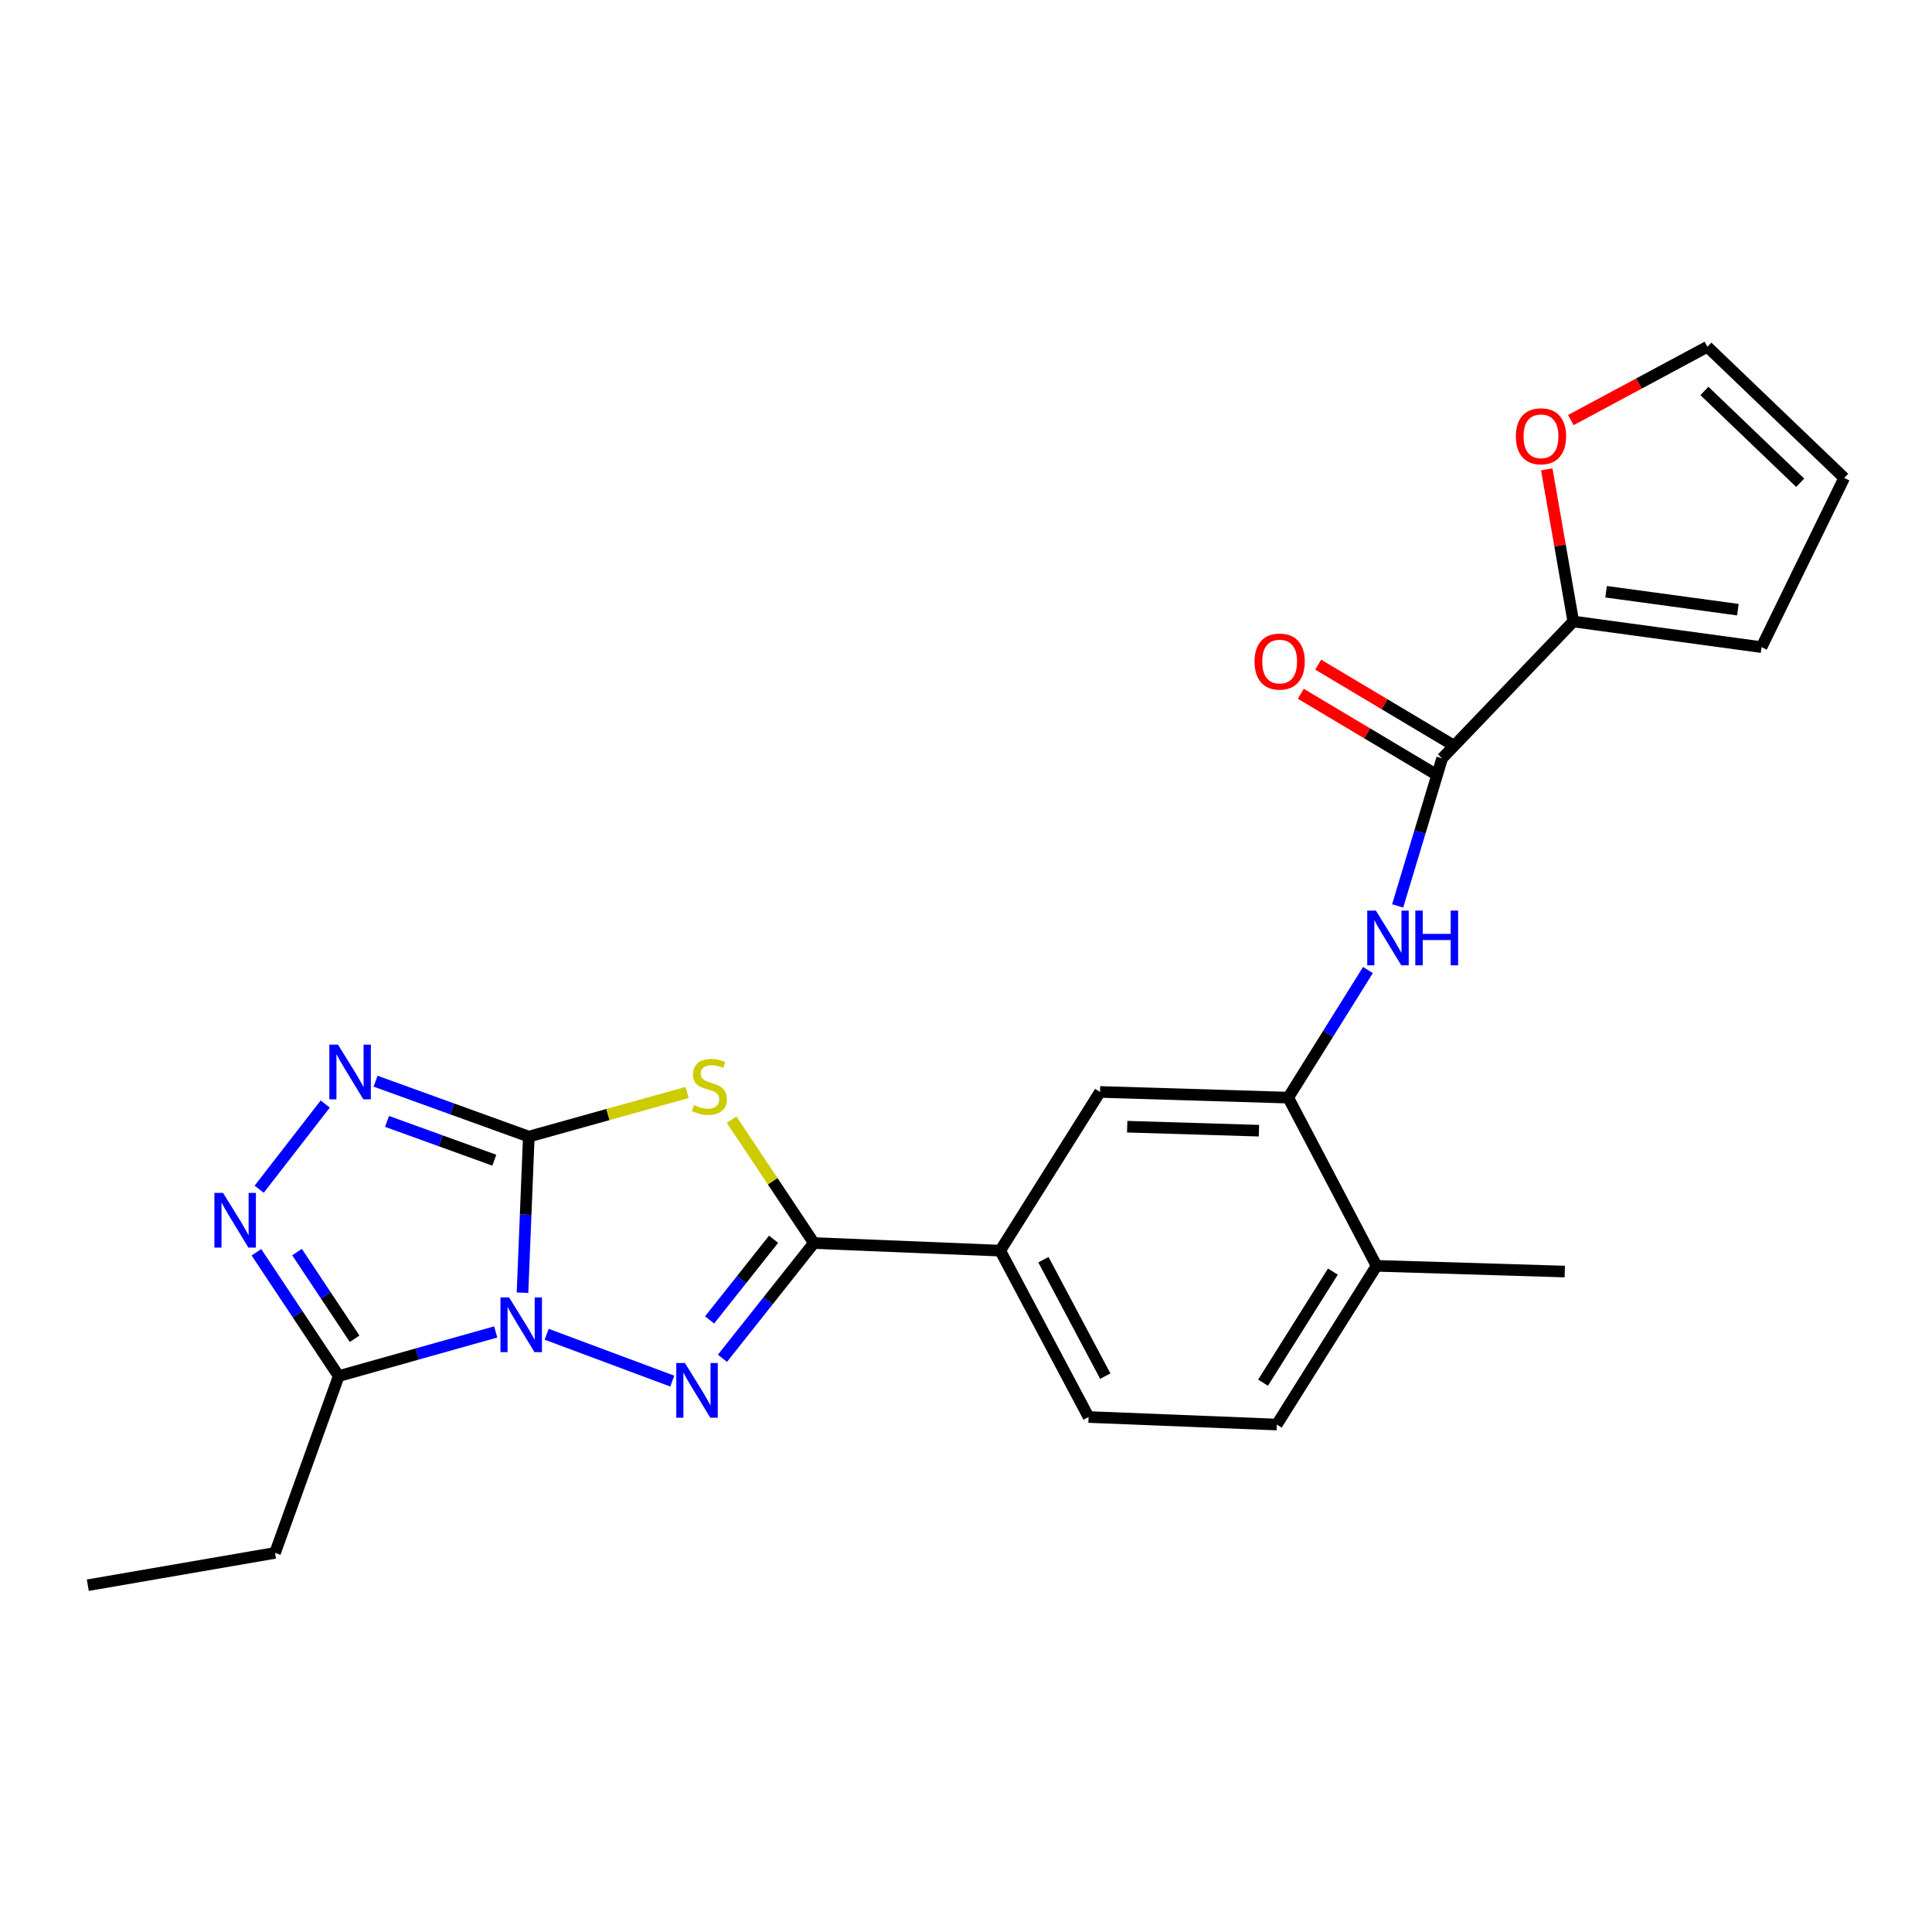 <?xml version='1.0' encoding='iso-8859-1'?>
<svg version='1.1' baseProfile='full'
              xmlns='http://www.w3.org/2000/svg'
                      xmlns:rdkit='http://www.rdkit.org/xml'
                      xmlns:xlink='http://www.w3.org/1999/xlink'
                  xml:space='preserve'
width='1000px' height='1000px' viewBox='0 0 1000 1000'>
<!-- END OF HEADER -->
<rect style='opacity:1.0;fill:#FFFFFF;stroke:none' width='1000' height='1000' x='0' y='0'> </rect>
<path class='bond-0' d='M 270.447,669.101 L 272.077,628.705' style='fill:none;fill-rule:evenodd;stroke:#0000FF;stroke-width:6px;stroke-linecap:butt;stroke-linejoin:miter;stroke-opacity:1' />
<path class='bond-0' d='M 272.077,628.705 L 273.708,588.309' style='fill:none;fill-rule:evenodd;stroke:#000000;stroke-width:6px;stroke-linecap:butt;stroke-linejoin:miter;stroke-opacity:1' />
<path class='bond-1' d='M 282.945,690.61 L 347.961,714.86' style='fill:none;fill-rule:evenodd;stroke:#0000FF;stroke-width:6px;stroke-linecap:butt;stroke-linejoin:miter;stroke-opacity:1' />
<path class='bond-5' d='M 256.584,689.407 L 215.949,700.832' style='fill:none;fill-rule:evenodd;stroke:#0000FF;stroke-width:6px;stroke-linecap:butt;stroke-linejoin:miter;stroke-opacity:1' />
<path class='bond-5' d='M 215.949,700.832 L 175.314,712.257' style='fill:none;fill-rule:evenodd;stroke:#000000;stroke-width:6px;stroke-linecap:butt;stroke-linejoin:miter;stroke-opacity:1' />
<path class='bond-2' d='M 273.708,588.309 L 314.679,576.882' style='fill:none;fill-rule:evenodd;stroke:#000000;stroke-width:6px;stroke-linecap:butt;stroke-linejoin:miter;stroke-opacity:1' />
<path class='bond-2' d='M 314.679,576.882 L 355.651,565.456' style='fill:none;fill-rule:evenodd;stroke:#CCCC00;stroke-width:6px;stroke-linecap:butt;stroke-linejoin:miter;stroke-opacity:1' />
<path class='bond-4' d='M 273.708,588.309 L 234.056,573.968' style='fill:none;fill-rule:evenodd;stroke:#000000;stroke-width:6px;stroke-linecap:butt;stroke-linejoin:miter;stroke-opacity:1' />
<path class='bond-4' d='M 234.056,573.968 L 194.404,559.628' style='fill:none;fill-rule:evenodd;stroke:#0000FF;stroke-width:6px;stroke-linecap:butt;stroke-linejoin:miter;stroke-opacity:1' />
<path class='bond-4' d='M 255.841,600.516 L 228.085,590.478' style='fill:none;fill-rule:evenodd;stroke:#000000;stroke-width:6px;stroke-linecap:butt;stroke-linejoin:miter;stroke-opacity:1' />
<path class='bond-4' d='M 228.085,590.478 L 200.328,580.44' style='fill:none;fill-rule:evenodd;stroke:#0000FF;stroke-width:6px;stroke-linecap:butt;stroke-linejoin:miter;stroke-opacity:1' />
<path class='bond-3' d='M 373.94,703.048 L 397.6,673.222' style='fill:none;fill-rule:evenodd;stroke:#0000FF;stroke-width:6px;stroke-linecap:butt;stroke-linejoin:miter;stroke-opacity:1' />
<path class='bond-3' d='M 397.6,673.222 L 421.259,643.397' style='fill:none;fill-rule:evenodd;stroke:#000000;stroke-width:6px;stroke-linecap:butt;stroke-linejoin:miter;stroke-opacity:1' />
<path class='bond-3' d='M 367.284,683.189 L 383.846,662.311' style='fill:none;fill-rule:evenodd;stroke:#0000FF;stroke-width:6px;stroke-linecap:butt;stroke-linejoin:miter;stroke-opacity:1' />
<path class='bond-3' d='M 383.846,662.311 L 400.407,641.434' style='fill:none;fill-rule:evenodd;stroke:#000000;stroke-width:6px;stroke-linecap:butt;stroke-linejoin:miter;stroke-opacity:1' />
<path class='bond-25' d='M 378.675,579.524 L 399.967,611.46' style='fill:none;fill-rule:evenodd;stroke:#CCCC00;stroke-width:6px;stroke-linecap:butt;stroke-linejoin:miter;stroke-opacity:1' />
<path class='bond-25' d='M 399.967,611.46 L 421.259,643.397' style='fill:none;fill-rule:evenodd;stroke:#000000;stroke-width:6px;stroke-linecap:butt;stroke-linejoin:miter;stroke-opacity:1' />
<path class='bond-11' d='M 421.259,643.397 L 517.703,647.328' style='fill:none;fill-rule:evenodd;stroke:#000000;stroke-width:6px;stroke-linecap:butt;stroke-linejoin:miter;stroke-opacity:1' />
<path class='bond-24' d='M 168.344,571.442 L 134.161,615.532' style='fill:none;fill-rule:evenodd;stroke:#0000FF;stroke-width:6px;stroke-linecap:butt;stroke-linejoin:miter;stroke-opacity:1' />
<path class='bond-6' d='M 175.314,712.257 L 154.02,680.217' style='fill:none;fill-rule:evenodd;stroke:#000000;stroke-width:6px;stroke-linecap:butt;stroke-linejoin:miter;stroke-opacity:1' />
<path class='bond-6' d='M 154.02,680.217 L 132.727,648.176' style='fill:none;fill-rule:evenodd;stroke:#0000FF;stroke-width:6px;stroke-linecap:butt;stroke-linejoin:miter;stroke-opacity:1' />
<path class='bond-6' d='M 183.548,692.928 L 168.642,670.499' style='fill:none;fill-rule:evenodd;stroke:#000000;stroke-width:6px;stroke-linecap:butt;stroke-linejoin:miter;stroke-opacity:1' />
<path class='bond-6' d='M 168.642,670.499 L 153.737,648.071' style='fill:none;fill-rule:evenodd;stroke:#0000FF;stroke-width:6px;stroke-linecap:butt;stroke-linejoin:miter;stroke-opacity:1' />
<path class='bond-21' d='M 175.314,712.257 L 142.356,803.775' style='fill:none;fill-rule:evenodd;stroke:#000000;stroke-width:6px;stroke-linecap:butt;stroke-linejoin:miter;stroke-opacity:1' />
<path class='bond-7' d='M 746.453,392.516 L 734.938,430.707' style='fill:none;fill-rule:evenodd;stroke:#000000;stroke-width:6px;stroke-linecap:butt;stroke-linejoin:miter;stroke-opacity:1' />
<path class='bond-7' d='M 734.938,430.707 L 723.423,468.899' style='fill:none;fill-rule:evenodd;stroke:#0000FF;stroke-width:6px;stroke-linecap:butt;stroke-linejoin:miter;stroke-opacity:1' />
<path class='bond-10' d='M 746.453,392.516 L 814.328,321.685' style='fill:none;fill-rule:evenodd;stroke:#000000;stroke-width:6px;stroke-linecap:butt;stroke-linejoin:miter;stroke-opacity:1' />
<path class='bond-15' d='M 750.95,384.977 L 716.622,364.499' style='fill:none;fill-rule:evenodd;stroke:#000000;stroke-width:6px;stroke-linecap:butt;stroke-linejoin:miter;stroke-opacity:1' />
<path class='bond-15' d='M 716.622,364.499 L 682.294,344.02' style='fill:none;fill-rule:evenodd;stroke:#FF0000;stroke-width:6px;stroke-linecap:butt;stroke-linejoin:miter;stroke-opacity:1' />
<path class='bond-15' d='M 741.956,400.054 L 707.628,379.576' style='fill:none;fill-rule:evenodd;stroke:#000000;stroke-width:6px;stroke-linecap:butt;stroke-linejoin:miter;stroke-opacity:1' />
<path class='bond-15' d='M 707.628,379.576 L 673.299,359.098' style='fill:none;fill-rule:evenodd;stroke:#FF0000;stroke-width:6px;stroke-linecap:butt;stroke-linejoin:miter;stroke-opacity:1' />
<path class='bond-8' d='M 708.051,502.083 L 687.414,535.111' style='fill:none;fill-rule:evenodd;stroke:#0000FF;stroke-width:6px;stroke-linecap:butt;stroke-linejoin:miter;stroke-opacity:1' />
<path class='bond-8' d='M 687.414,535.111 L 666.776,568.138' style='fill:none;fill-rule:evenodd;stroke:#000000;stroke-width:6px;stroke-linecap:butt;stroke-linejoin:miter;stroke-opacity:1' />
<path class='bond-9' d='M 666.776,568.138 L 569.358,565.183' style='fill:none;fill-rule:evenodd;stroke:#000000;stroke-width:6px;stroke-linecap:butt;stroke-linejoin:miter;stroke-opacity:1' />
<path class='bond-9' d='M 651.631,585.243 L 583.438,583.175' style='fill:none;fill-rule:evenodd;stroke:#000000;stroke-width:6px;stroke-linecap:butt;stroke-linejoin:miter;stroke-opacity:1' />
<path class='bond-26' d='M 666.776,568.138 L 712.511,655.199' style='fill:none;fill-rule:evenodd;stroke:#000000;stroke-width:6px;stroke-linecap:butt;stroke-linejoin:miter;stroke-opacity:1' />
<path class='bond-13' d='M 814.328,321.685 L 807.467,282.31' style='fill:none;fill-rule:evenodd;stroke:#000000;stroke-width:6px;stroke-linecap:butt;stroke-linejoin:miter;stroke-opacity:1' />
<path class='bond-13' d='M 807.467,282.31 L 800.607,242.934' style='fill:none;fill-rule:evenodd;stroke:#FF0000;stroke-width:6px;stroke-linecap:butt;stroke-linejoin:miter;stroke-opacity:1' />
<path class='bond-16' d='M 814.328,321.685 L 911.766,334.96' style='fill:none;fill-rule:evenodd;stroke:#000000;stroke-width:6px;stroke-linecap:butt;stroke-linejoin:miter;stroke-opacity:1' />
<path class='bond-16' d='M 831.314,306.281 L 899.521,315.573' style='fill:none;fill-rule:evenodd;stroke:#000000;stroke-width:6px;stroke-linecap:butt;stroke-linejoin:miter;stroke-opacity:1' />
<path class='bond-12' d='M 517.703,647.328 L 569.358,565.183' style='fill:none;fill-rule:evenodd;stroke:#000000;stroke-width:6px;stroke-linecap:butt;stroke-linejoin:miter;stroke-opacity:1' />
<path class='bond-18' d='M 517.703,647.328 L 563.447,733.442' style='fill:none;fill-rule:evenodd;stroke:#000000;stroke-width:6px;stroke-linecap:butt;stroke-linejoin:miter;stroke-opacity:1' />
<path class='bond-18' d='M 540.069,652.009 L 572.09,712.289' style='fill:none;fill-rule:evenodd;stroke:#000000;stroke-width:6px;stroke-linecap:butt;stroke-linejoin:miter;stroke-opacity:1' />
<path class='bond-17' d='M 813.054,217.447 L 848.389,198.472' style='fill:none;fill-rule:evenodd;stroke:#FF0000;stroke-width:6px;stroke-linecap:butt;stroke-linejoin:miter;stroke-opacity:1' />
<path class='bond-17' d='M 848.389,198.472 L 883.725,179.498' style='fill:none;fill-rule:evenodd;stroke:#000000;stroke-width:6px;stroke-linecap:butt;stroke-linejoin:miter;stroke-opacity:1' />
<path class='bond-14' d='M 712.511,655.199 L 660.866,737.343' style='fill:none;fill-rule:evenodd;stroke:#000000;stroke-width:6px;stroke-linecap:butt;stroke-linejoin:miter;stroke-opacity:1' />
<path class='bond-14' d='M 689.901,658.176 L 653.749,715.677' style='fill:none;fill-rule:evenodd;stroke:#000000;stroke-width:6px;stroke-linecap:butt;stroke-linejoin:miter;stroke-opacity:1' />
<path class='bond-22' d='M 712.511,655.199 L 809.92,658.154' style='fill:none;fill-rule:evenodd;stroke:#000000;stroke-width:6px;stroke-linecap:butt;stroke-linejoin:miter;stroke-opacity:1' />
<path class='bond-19' d='M 911.766,334.96 L 954.545,247.383' style='fill:none;fill-rule:evenodd;stroke:#000000;stroke-width:6px;stroke-linecap:butt;stroke-linejoin:miter;stroke-opacity:1' />
<path class='bond-27' d='M 883.725,179.498 L 954.545,247.383' style='fill:none;fill-rule:evenodd;stroke:#000000;stroke-width:6px;stroke-linecap:butt;stroke-linejoin:miter;stroke-opacity:1' />
<path class='bond-27' d='M 882.199,202.355 L 931.774,249.874' style='fill:none;fill-rule:evenodd;stroke:#000000;stroke-width:6px;stroke-linecap:butt;stroke-linejoin:miter;stroke-opacity:1' />
<path class='bond-20' d='M 563.447,733.442 L 660.866,737.343' style='fill:none;fill-rule:evenodd;stroke:#000000;stroke-width:6px;stroke-linecap:butt;stroke-linejoin:miter;stroke-opacity:1' />
<path class='bond-23' d='M 142.356,803.775 L 45.455,820.502' style='fill:none;fill-rule:evenodd;stroke:#000000;stroke-width:6px;stroke-linecap:butt;stroke-linejoin:miter;stroke-opacity:1' />
<path  class='atom-0' d='M 263.517 671.538
L 272.797 686.538
Q 273.717 688.018, 275.197 690.698
Q 276.677 693.378, 276.757 693.538
L 276.757 671.538
L 280.517 671.538
L 280.517 699.858
L 276.637 699.858
L 266.677 683.458
Q 265.517 681.538, 264.277 679.338
Q 263.077 677.138, 262.717 676.458
L 262.717 699.858
L 259.037 699.858
L 259.037 671.538
L 263.517 671.538
' fill='#0000FF'/>
<path  class='atom-2' d='M 354.518 705.481
L 363.798 720.481
Q 364.718 721.961, 366.198 724.641
Q 367.678 727.321, 367.758 727.481
L 367.758 705.481
L 371.518 705.481
L 371.518 733.801
L 367.638 733.801
L 357.678 717.401
Q 356.518 715.481, 355.278 713.281
Q 354.078 711.081, 353.718 710.401
L 353.718 733.801
L 350.038 733.801
L 350.038 705.481
L 354.518 705.481
' fill='#0000FF'/>
<path  class='atom-3' d='M 359.156 571.967
Q 359.476 572.087, 360.796 572.647
Q 362.116 573.207, 363.556 573.567
Q 365.036 573.887, 366.476 573.887
Q 369.156 573.887, 370.716 572.607
Q 372.276 571.287, 372.276 569.007
Q 372.276 567.447, 371.476 566.487
Q 370.716 565.527, 369.516 565.007
Q 368.316 564.487, 366.316 563.887
Q 363.796 563.127, 362.276 562.407
Q 360.796 561.687, 359.716 560.167
Q 358.676 558.647, 358.676 556.087
Q 358.676 552.527, 361.076 550.327
Q 363.516 548.127, 368.316 548.127
Q 371.596 548.127, 375.316 549.687
L 374.396 552.767
Q 370.996 551.367, 368.436 551.367
Q 365.676 551.367, 364.156 552.527
Q 362.636 553.647, 362.676 555.607
Q 362.676 557.127, 363.436 558.047
Q 364.236 558.967, 365.356 559.487
Q 366.516 560.007, 368.436 560.607
Q 370.996 561.407, 372.516 562.207
Q 374.036 563.007, 375.116 564.647
Q 376.236 566.247, 376.236 569.007
Q 376.236 572.927, 373.596 575.047
Q 370.996 577.127, 366.636 577.127
Q 364.116 577.127, 362.196 576.567
Q 360.316 576.047, 358.076 575.127
L 359.156 571.967
' fill='#CCCC00'/>
<path  class='atom-5' d='M 174.945 540.694
L 184.225 555.694
Q 185.145 557.174, 186.625 559.854
Q 188.105 562.534, 188.185 562.694
L 188.185 540.694
L 191.945 540.694
L 191.945 569.014
L 188.065 569.014
L 178.105 552.614
Q 176.945 550.694, 175.705 548.494
Q 174.505 546.294, 174.145 545.614
L 174.145 569.014
L 170.465 569.014
L 170.465 540.694
L 174.945 540.694
' fill='#0000FF'/>
<path  class='atom-7' d='M 115.448 617.435
L 124.728 632.435
Q 125.648 633.915, 127.128 636.595
Q 128.608 639.275, 128.688 639.435
L 128.688 617.435
L 132.448 617.435
L 132.448 645.755
L 128.568 645.755
L 118.608 629.355
Q 117.448 627.435, 116.208 625.235
Q 115.008 623.035, 114.648 622.355
L 114.648 645.755
L 110.968 645.755
L 110.968 617.435
L 115.448 617.435
' fill='#0000FF'/>
<path  class='atom-9' d='M 712.161 471.327
L 721.441 486.327
Q 722.361 487.807, 723.841 490.487
Q 725.321 493.167, 725.401 493.327
L 725.401 471.327
L 729.161 471.327
L 729.161 499.647
L 725.281 499.647
L 715.321 483.247
Q 714.161 481.327, 712.921 479.127
Q 711.721 476.927, 711.361 476.247
L 711.361 499.647
L 707.681 499.647
L 707.681 471.327
L 712.161 471.327
' fill='#0000FF'/>
<path  class='atom-9' d='M 732.561 471.327
L 736.401 471.327
L 736.401 483.367
L 750.881 483.367
L 750.881 471.327
L 754.721 471.327
L 754.721 499.647
L 750.881 499.647
L 750.881 486.567
L 736.401 486.567
L 736.401 499.647
L 732.561 499.647
L 732.561 471.327
' fill='#0000FF'/>
<path  class='atom-14' d='M 784.611 225.819
Q 784.611 219.019, 787.971 215.219
Q 791.331 211.419, 797.611 211.419
Q 803.891 211.419, 807.251 215.219
Q 810.611 219.019, 810.611 225.819
Q 810.611 232.699, 807.211 236.619
Q 803.811 240.499, 797.611 240.499
Q 791.371 240.499, 787.971 236.619
Q 784.611 232.739, 784.611 225.819
M 797.611 237.299
Q 801.931 237.299, 804.251 234.419
Q 806.611 231.499, 806.611 225.819
Q 806.611 220.259, 804.251 217.459
Q 801.931 214.619, 797.611 214.619
Q 793.291 214.619, 790.931 217.419
Q 788.611 220.219, 788.611 225.819
Q 788.611 231.539, 790.931 234.419
Q 793.291 237.299, 797.611 237.299
' fill='#FF0000'/>
<path  class='atom-16' d='M 649.348 342.423
Q 649.348 335.623, 652.708 331.823
Q 656.068 328.023, 662.348 328.023
Q 668.628 328.023, 671.988 331.823
Q 675.348 335.623, 675.348 342.423
Q 675.348 349.303, 671.948 353.223
Q 668.548 357.103, 662.348 357.103
Q 656.108 357.103, 652.708 353.223
Q 649.348 349.343, 649.348 342.423
M 662.348 353.903
Q 666.668 353.903, 668.988 351.023
Q 671.348 348.103, 671.348 342.423
Q 671.348 336.863, 668.988 334.063
Q 666.668 331.223, 662.348 331.223
Q 658.028 331.223, 655.668 334.023
Q 653.348 336.823, 653.348 342.423
Q 653.348 348.143, 655.668 351.023
Q 658.028 353.903, 662.348 353.903
' fill='#FF0000'/>
</svg>
